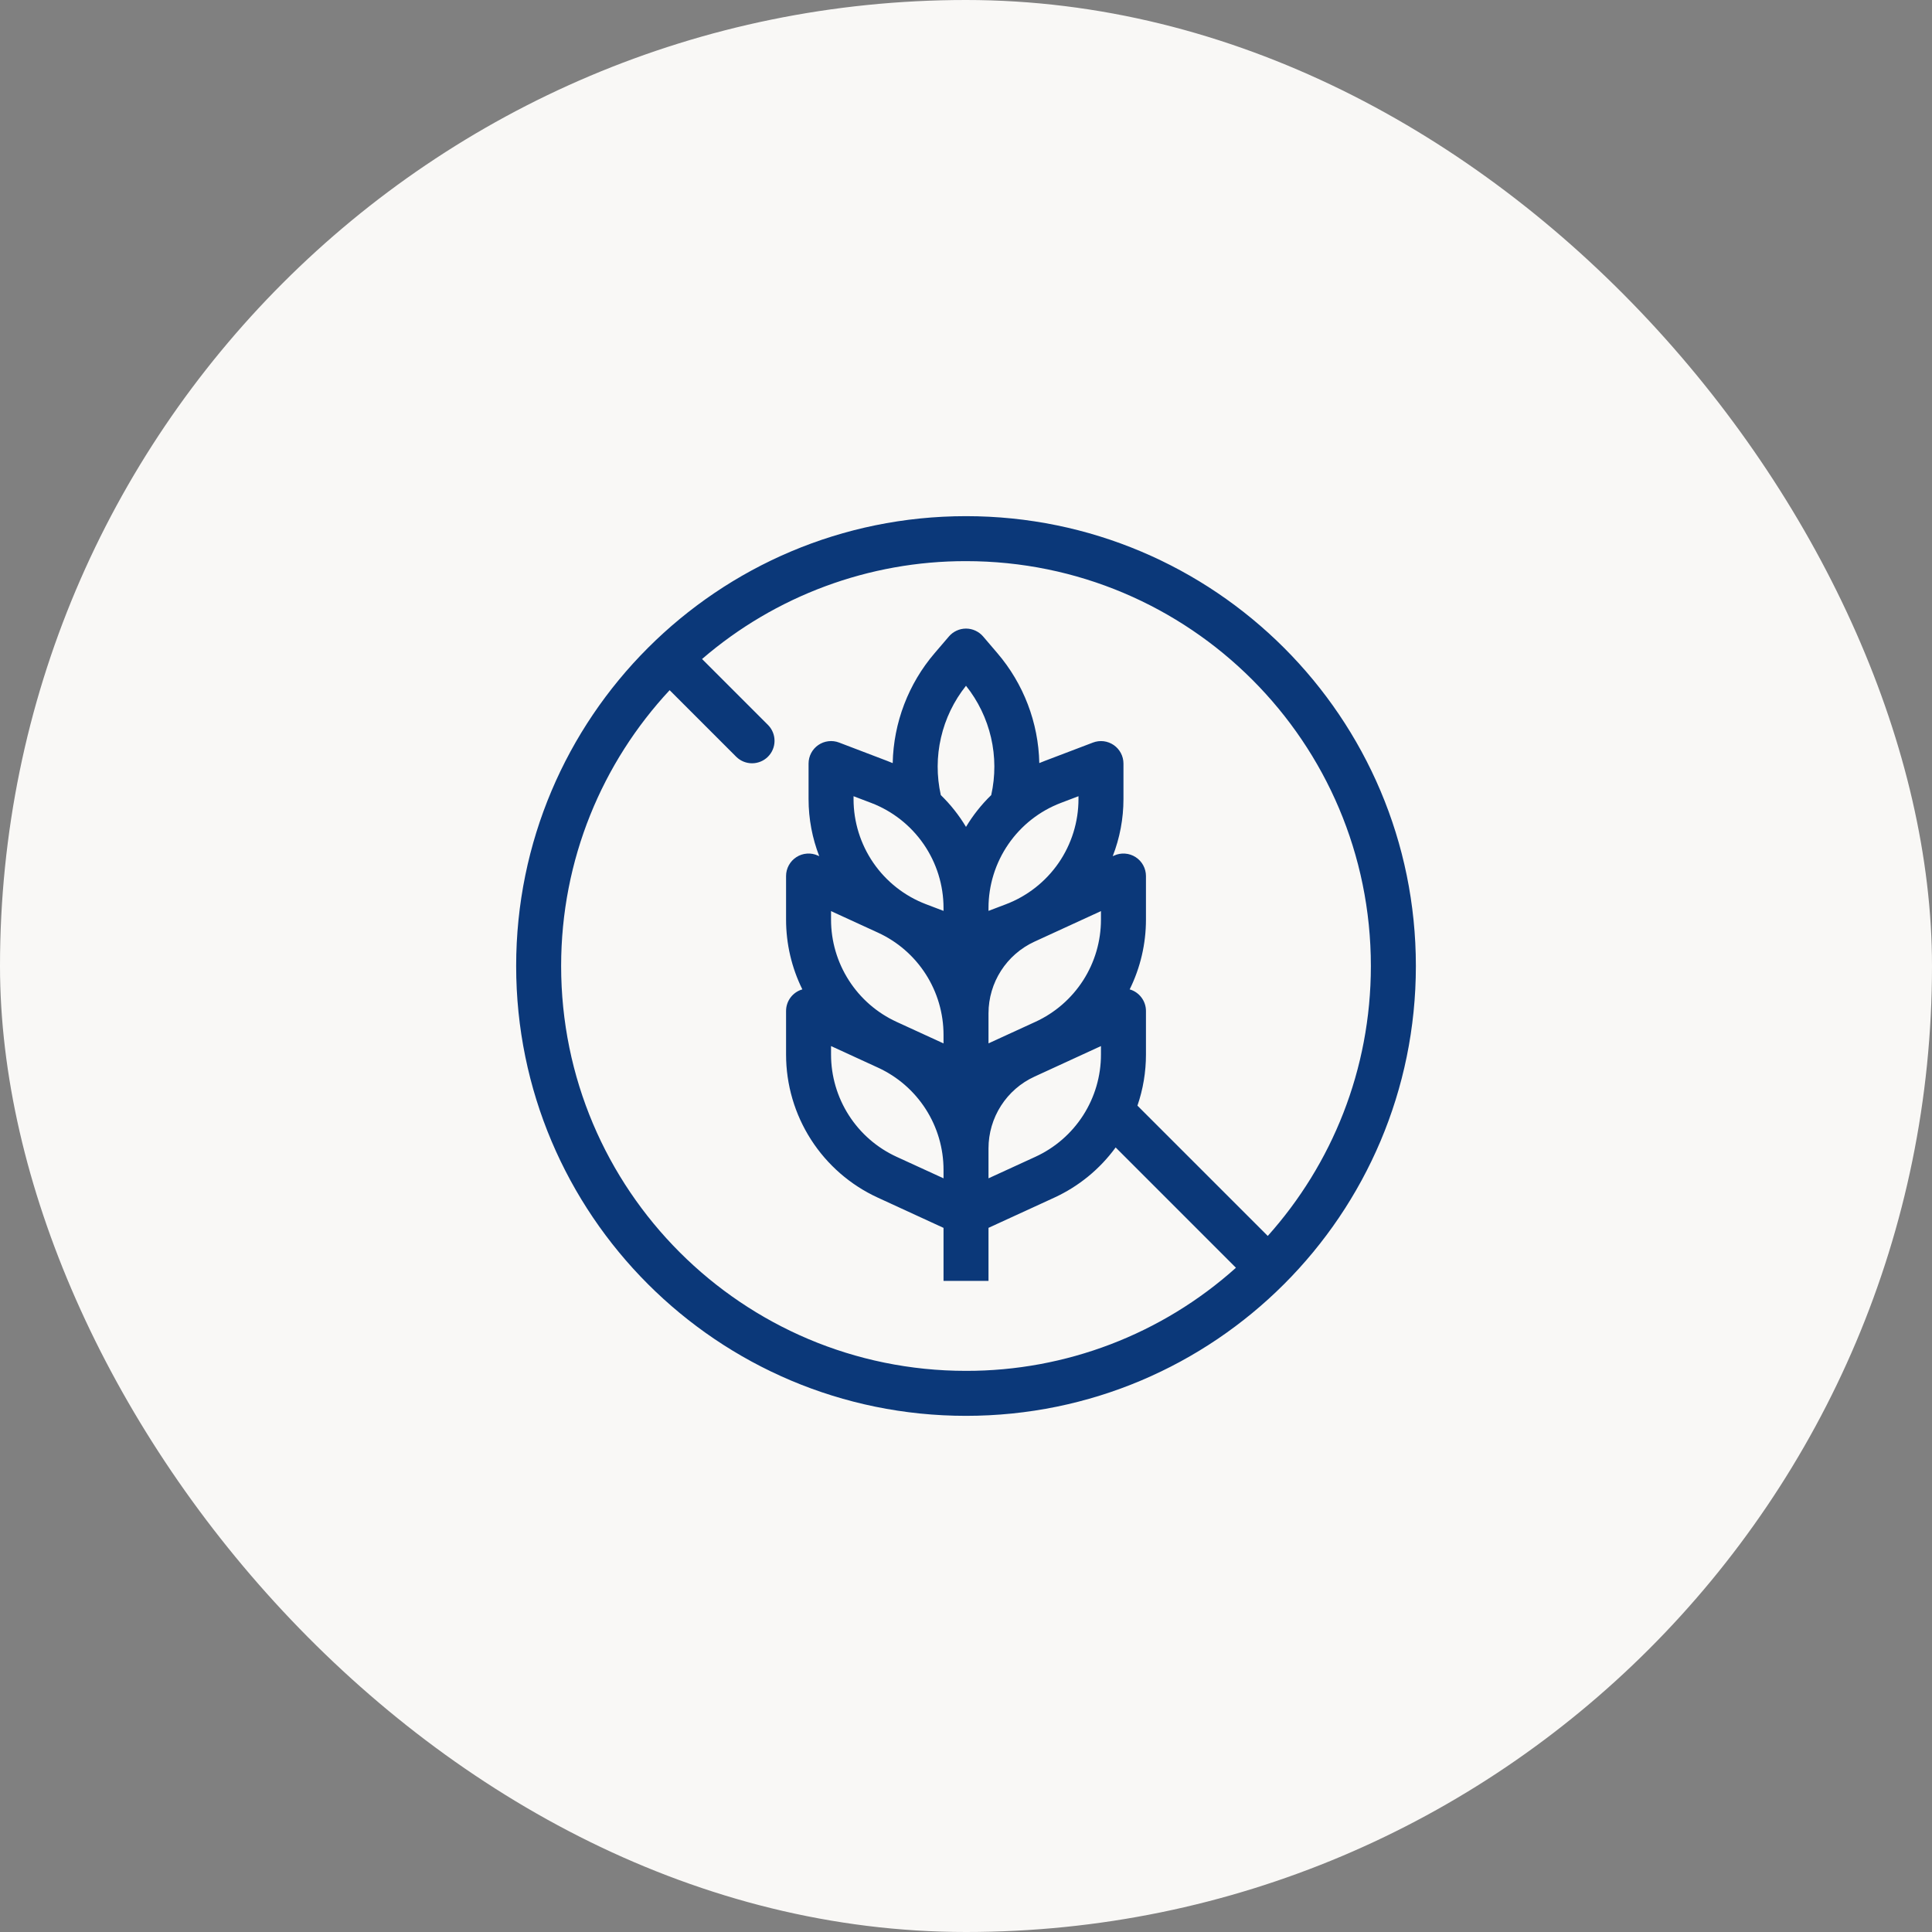 <svg width="68" height="68" viewBox="0 0 68 68" fill="none" xmlns="http://www.w3.org/2000/svg">
<rect x="0" y="0" width="68" height="68" fill="#808080" stroke="none"/>
<rect width="68" height="68" rx="34" fill="#F9F8F6"/>
<path fill-rule="evenodd" clip-rule="evenodd" d="M43.501 44.621C40.891 46.963 37.507 48.255 34 48.25C26.13 48.25 19.75 41.87 19.75 34C19.75 30.249 21.199 26.837 23.569 24.292L25.92 26.643C26.069 26.787 26.269 26.867 26.477 26.865C26.684 26.863 26.883 26.78 27.03 26.633C27.176 26.487 27.26 26.288 27.261 26.081C27.263 25.873 27.183 25.673 27.039 25.524L24.71 23.195C27.293 20.968 30.59 19.745 34 19.75C41.87 19.75 48.25 26.13 48.25 34C48.25 37.65 46.878 40.98 44.621 43.501L40.034 38.915C40.233 38.336 40.334 37.729 40.334 37.118V35.583C40.334 35.411 40.278 35.244 40.174 35.107C40.071 34.97 39.926 34.87 39.761 34.823C40.138 34.059 40.334 33.22 40.334 32.368V30.833C40.334 30.701 40.3 30.57 40.237 30.454C40.173 30.337 40.081 30.239 39.969 30.167C39.858 30.095 39.73 30.053 39.597 30.044C39.465 30.034 39.333 30.058 39.212 30.114L39.164 30.135C39.414 29.495 39.542 28.813 39.542 28.126V26.875C39.542 26.747 39.511 26.62 39.451 26.507C39.391 26.393 39.305 26.296 39.199 26.223C39.094 26.151 38.972 26.105 38.845 26.089C38.718 26.074 38.588 26.09 38.468 26.136L36.778 26.779C36.711 26.804 36.645 26.831 36.58 26.858C36.55 25.435 36.027 24.066 35.101 22.985L34.602 22.401C34.528 22.314 34.435 22.245 34.331 22.197C34.228 22.149 34.115 22.124 34 22.124C33.886 22.124 33.773 22.149 33.669 22.197C33.565 22.245 33.473 22.314 33.399 22.401L32.9 22.984C31.973 24.065 31.45 25.435 31.42 26.859C31.355 26.831 31.289 26.805 31.223 26.78L29.532 26.135C29.412 26.089 29.283 26.073 29.156 26.089C29.028 26.104 28.907 26.15 28.801 26.223C28.695 26.296 28.609 26.393 28.549 26.507C28.49 26.62 28.459 26.747 28.459 26.875V28.126C28.459 28.827 28.591 29.506 28.835 30.135L28.789 30.114C28.668 30.058 28.536 30.034 28.403 30.044C28.271 30.053 28.143 30.095 28.031 30.167C27.919 30.239 27.828 30.337 27.764 30.454C27.7 30.57 27.667 30.701 27.667 30.833V32.368C27.667 33.22 27.863 34.059 28.24 34.823C28.075 34.87 27.93 34.97 27.826 35.107C27.723 35.244 27.667 35.411 27.667 35.583V37.118C27.667 38.179 27.972 39.217 28.544 40.109C29.116 41.001 29.933 41.711 30.896 42.153L33.209 43.217V45.083H34.792V43.216L37.105 42.154C37.965 41.759 38.709 41.151 39.267 40.386L43.501 44.621ZM49.834 34C49.834 42.745 42.745 49.833 34 49.833C25.256 49.833 18.167 42.745 18.167 34C18.167 25.255 25.256 18.167 34 18.167C42.745 18.167 49.834 25.255 49.834 34ZM34 24.137C34.426 24.671 34.727 25.294 34.881 25.96C35.035 26.626 35.037 27.317 34.888 27.984C34.544 28.318 34.246 28.694 34 29.104C33.754 28.694 33.456 28.317 33.113 27.984C32.964 27.317 32.966 26.626 33.12 25.96C33.273 25.294 33.574 24.671 34 24.137ZM33.209 32.06V31.958C33.209 31.156 32.965 30.373 32.51 29.712C32.054 29.051 31.409 28.544 30.66 28.259L30.042 28.024V28.125C30.042 28.927 30.286 29.711 30.741 30.372C31.196 31.032 31.841 31.539 32.591 31.825L33.209 32.06ZM34.792 32.06L35.41 31.825C36.159 31.539 36.804 31.032 37.26 30.372C37.715 29.711 37.959 28.927 37.959 28.125V28.024L37.341 28.259C36.591 28.544 35.946 29.051 35.491 29.712C35.036 30.373 34.792 31.156 34.792 31.958V32.06ZM34.792 35.668C34.792 34.582 35.425 33.595 36.412 33.142L38.75 32.068V32.368C38.75 33.126 38.533 33.867 38.124 34.505C37.715 35.142 37.132 35.649 36.444 35.965L34.792 36.723V35.668ZM30.902 32.826C31.591 33.142 32.174 33.649 32.583 34.287C32.992 34.925 33.209 35.667 33.209 36.424V36.725L31.556 35.966C30.868 35.65 30.285 35.143 29.877 34.505C29.468 33.868 29.25 33.127 29.25 32.369V32.068L30.902 32.826ZM33.209 41.473V41.174C33.209 40.417 32.992 39.675 32.583 39.038C32.174 38.4 31.591 37.893 30.902 37.577L29.25 36.818V37.118C29.25 37.876 29.468 38.617 29.877 39.255C30.285 39.892 30.868 40.399 31.556 40.715L33.209 41.473ZM34.792 41.473L36.444 40.715C37.132 40.399 37.715 39.892 38.124 39.255C38.533 38.617 38.75 37.876 38.75 37.119V36.818L36.412 37.893C35.928 38.114 35.519 38.47 35.232 38.918C34.945 39.366 34.792 39.886 34.792 40.418V41.473Z" fill="#0B3879"/>
</svg>
